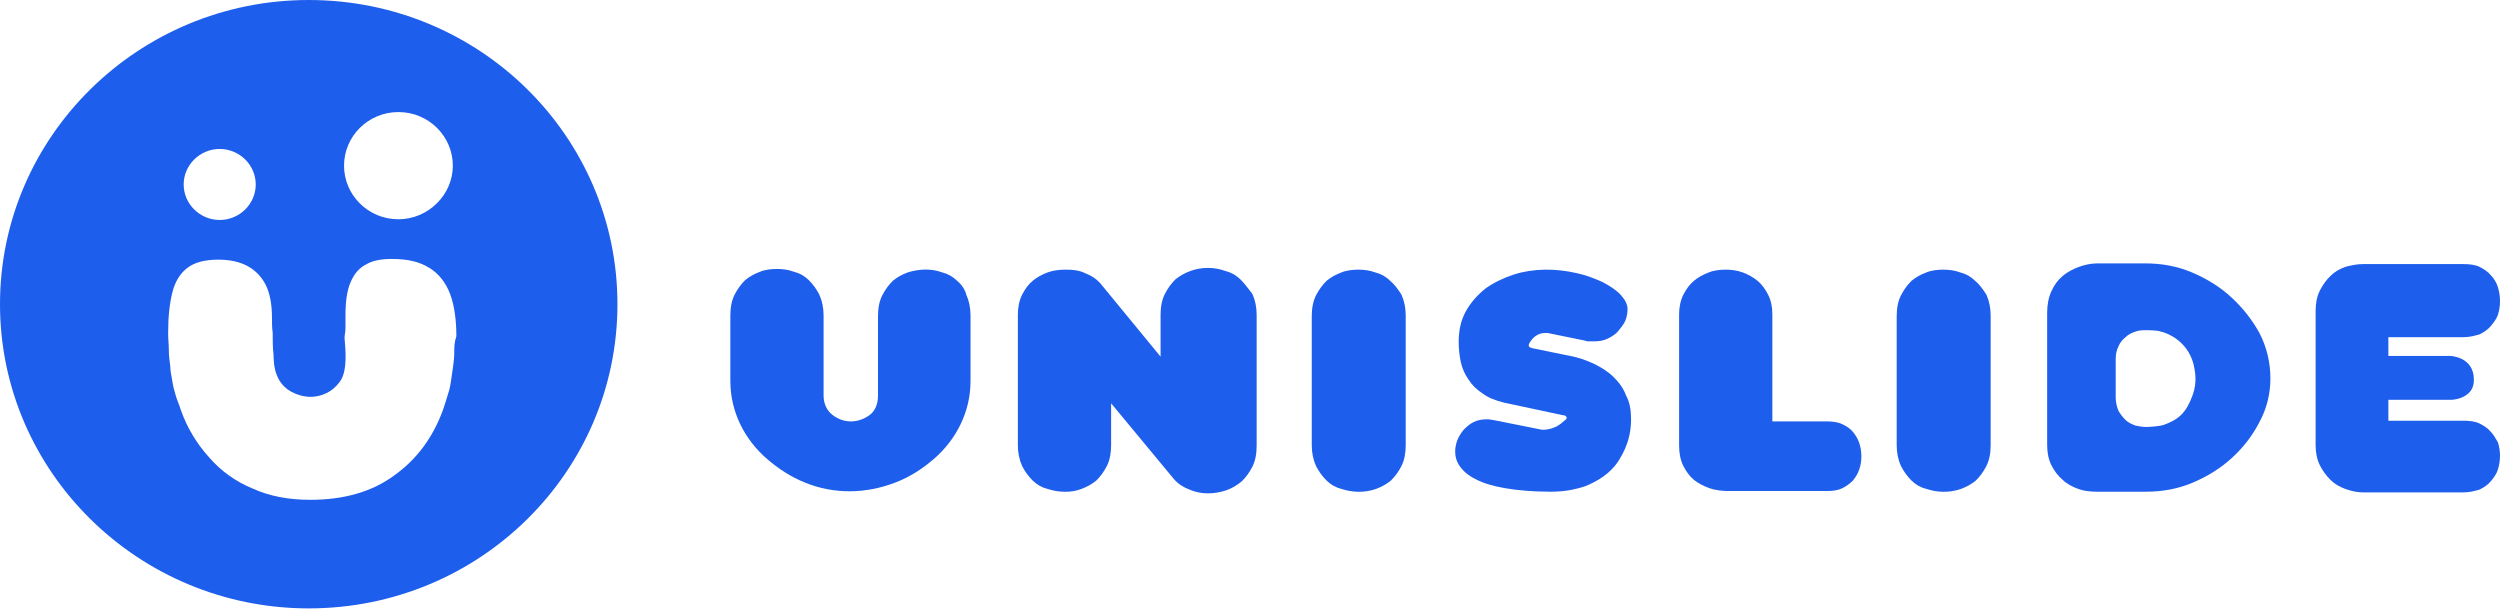 <?xml version="1.0" encoding="UTF-8"?> <svg xmlns="http://www.w3.org/2000/svg" width="179" height="44" viewBox="0 0 179 44" fill="none"> <path d="M22.104 0C9.914 0 0 9.769 0 21.78C0 33.792 9.914 43.561 22.104 43.561C34.345 43.561 44.209 33.792 44.209 21.78C44.209 9.769 34.345 0 22.104 0ZM28.528 8.024C30.703 8.024 32.423 9.769 32.423 11.862C32.423 13.955 30.653 15.7 28.528 15.7C26.353 15.7 24.633 13.955 24.633 11.862C24.633 9.769 26.353 8.024 28.528 8.024ZM15.731 10.666C17.147 10.666 18.311 11.812 18.311 13.208C18.311 14.603 17.147 15.75 15.731 15.75C14.315 15.75 13.151 14.603 13.151 13.208C13.151 11.812 14.315 10.666 15.731 10.666ZM32.524 25.269C32.524 25.618 32.474 26.017 32.423 26.366C32.373 26.715 32.322 27.064 32.271 27.413C32.221 27.761 32.12 28.11 32.018 28.409C31.917 28.758 31.816 29.057 31.715 29.356C31.007 31.3 29.843 32.895 28.225 34.041C26.606 35.237 24.583 35.786 22.206 35.786C20.688 35.786 19.322 35.536 18.108 34.988C16.894 34.49 15.832 33.742 14.972 32.745C14.112 31.799 13.404 30.652 12.949 29.356C12.848 29.007 12.696 28.708 12.595 28.359C12.494 28.011 12.393 27.662 12.342 27.313C12.291 26.964 12.19 26.565 12.19 26.216C12.14 25.818 12.089 25.469 12.089 25.07C12.089 24.671 12.039 24.273 12.039 23.874C12.039 22.678 12.14 21.731 12.342 20.933C12.544 20.136 12.898 19.587 13.404 19.189C13.91 18.79 14.669 18.591 15.63 18.591C16.439 18.591 17.147 18.74 17.704 19.039C18.26 19.338 18.715 19.787 19.019 20.385C19.322 20.983 19.474 21.78 19.474 22.777C19.474 23.126 19.474 23.475 19.525 23.824C19.525 24.173 19.525 24.97 19.575 25.269C19.626 25.518 19.424 27.213 20.789 28.011C21.143 28.21 21.75 28.459 22.408 28.409C23.47 28.31 24.026 27.761 24.381 27.263C24.886 26.465 24.735 25.07 24.684 24.372C24.633 24.073 24.735 23.824 24.735 23.525C24.735 23.226 24.735 22.927 24.735 22.628C24.735 21.631 24.836 20.834 25.089 20.235C25.342 19.637 25.696 19.189 26.201 18.939C26.707 18.64 27.314 18.541 28.073 18.541C29.186 18.541 30.046 18.74 30.754 19.189C31.411 19.587 31.917 20.235 32.221 21.033C32.524 21.83 32.676 22.877 32.676 24.073C32.524 24.522 32.524 24.871 32.524 25.269Z" fill="#1E5EED"></path> <path d="M68.529 20.105C68.226 19.806 67.872 19.606 67.467 19.506C66.658 19.207 65.798 19.257 64.989 19.506C64.584 19.656 64.23 19.855 63.926 20.105C63.623 20.404 63.37 20.753 63.168 21.151C62.965 21.55 62.864 22.048 62.864 22.646V28.328C62.864 28.926 62.662 29.425 62.257 29.724C61.498 30.272 60.487 30.372 59.627 29.724C59.222 29.425 58.969 28.926 58.969 28.328V22.597C58.969 22.048 58.868 21.55 58.666 21.101C58.464 20.703 58.211 20.354 57.907 20.055C57.604 19.756 57.25 19.556 56.845 19.457C56.44 19.307 56.036 19.257 55.631 19.257C55.226 19.257 54.771 19.307 54.417 19.457C54.012 19.606 53.658 19.806 53.355 20.055C53.051 20.354 52.798 20.703 52.596 21.101C52.394 21.5 52.293 21.999 52.293 22.597V27.282C52.293 28.378 52.545 29.425 53.001 30.372C53.456 31.319 54.114 32.166 54.923 32.864C55.732 33.562 56.643 34.16 57.654 34.559C59.728 35.406 62.004 35.356 64.078 34.559C65.14 34.16 66.051 33.562 66.86 32.864C67.669 32.166 68.327 31.319 68.782 30.372C69.238 29.425 69.49 28.378 69.49 27.282V22.597C69.49 22.048 69.389 21.55 69.187 21.101C69.086 20.703 68.833 20.354 68.529 20.105Z" fill="#1E5EED"></path> <path d="M88.813 20.005C88.509 19.706 88.155 19.507 87.751 19.407C86.941 19.108 86.031 19.108 85.222 19.407C84.817 19.556 84.463 19.756 84.159 20.005C83.856 20.304 83.603 20.653 83.401 21.052C83.198 21.45 83.097 21.949 83.097 22.547V25.537L78.798 20.304C78.494 19.955 78.09 19.706 77.685 19.556C77.28 19.357 76.825 19.307 76.37 19.307H76.269C75.864 19.307 75.409 19.357 75.004 19.507C74.599 19.656 74.245 19.855 73.942 20.105C73.638 20.354 73.385 20.703 73.183 21.102C72.981 21.5 72.879 21.999 72.879 22.547V31.867C72.879 32.415 72.981 32.914 73.183 33.362C73.385 33.761 73.638 34.11 73.942 34.409C74.245 34.708 74.599 34.907 75.004 35.007C75.763 35.256 76.673 35.306 77.432 35.007C77.837 34.858 78.191 34.658 78.494 34.409C78.798 34.11 79.05 33.761 79.253 33.362C79.455 32.964 79.556 32.465 79.556 31.867V28.877L84.058 34.309C84.362 34.658 84.766 34.907 85.171 35.057C85.98 35.406 86.891 35.406 87.801 35.107C88.206 34.957 88.56 34.758 88.914 34.459C89.218 34.16 89.47 33.811 89.673 33.412C89.875 33.013 89.976 32.515 89.976 31.917V22.547C89.976 21.999 89.875 21.5 89.673 21.052C89.369 20.653 89.116 20.304 88.813 20.005Z" fill="#1E5EED"></path> <path d="M99.537 20.105C99.233 19.805 98.879 19.606 98.474 19.506C98.07 19.357 97.665 19.307 97.26 19.307C96.856 19.307 96.4 19.357 96.046 19.506C95.642 19.656 95.288 19.855 94.984 20.105C94.681 20.404 94.428 20.753 94.225 21.151C94.023 21.55 93.922 22.048 93.922 22.646V31.867C93.922 32.415 94.023 32.914 94.225 33.362C94.428 33.761 94.681 34.11 94.984 34.409C95.288 34.708 95.642 34.907 96.046 35.007C96.805 35.256 97.665 35.306 98.525 35.007C98.93 34.858 99.284 34.658 99.587 34.409C99.891 34.11 100.143 33.761 100.346 33.362C100.548 32.964 100.649 32.465 100.649 31.867V22.597C100.649 22.048 100.548 21.55 100.346 21.101C100.093 20.703 99.84 20.354 99.537 20.105Z" fill="#1E5EED"></path> <path d="M115.52 26.983C115.116 26.584 114.61 26.285 114.104 26.036C113.548 25.787 112.991 25.587 112.435 25.488L109.754 24.939C109.754 24.939 109.552 24.89 109.501 24.84C109.4 24.74 109.501 24.59 109.501 24.59C109.501 24.59 109.602 24.341 109.906 24.092C110.31 23.793 110.614 23.843 110.816 23.843L113.497 24.391C113.598 24.441 113.699 24.441 113.801 24.441H114.104C114.509 24.441 114.812 24.391 115.116 24.242C115.419 24.092 115.672 23.942 115.874 23.693C116.077 23.444 116.279 23.195 116.38 22.946C116.481 22.697 116.532 22.398 116.532 22.148C116.532 21.799 116.38 21.5 116.077 21.151C115.773 20.802 115.318 20.503 114.762 20.204C114.205 19.955 113.598 19.706 112.89 19.556C111.373 19.208 109.805 19.208 108.388 19.656C107.63 19.905 106.921 20.254 106.365 20.653C105.809 21.102 105.303 21.65 104.949 22.298C104.595 22.946 104.443 23.643 104.443 24.491C104.443 24.989 104.493 25.438 104.595 25.936C104.696 26.385 104.898 26.833 105.151 27.182C105.404 27.581 105.707 27.88 106.163 28.179C106.567 28.478 107.073 28.677 107.68 28.827L111.878 29.724C111.878 29.724 112.081 29.724 112.131 29.824C112.232 29.923 112.131 30.023 112.131 30.023L111.828 30.272C111.727 30.372 111.625 30.422 111.474 30.521C110.968 30.771 110.614 30.771 110.412 30.771L107.174 30.123C106.921 30.073 106.668 30.023 106.466 30.023C106.112 30.023 105.809 30.073 105.505 30.223C105.202 30.372 104.999 30.571 104.797 30.771C104.595 31.02 104.443 31.269 104.342 31.518C104.241 31.817 104.19 32.067 104.19 32.316C104.19 32.715 104.291 33.063 104.544 33.412C104.797 33.761 105.151 34.06 105.657 34.309C106.213 34.608 106.921 34.808 107.781 34.957C108.641 35.107 109.754 35.207 111.019 35.207C111.575 35.207 112.131 35.157 112.587 35.057C113.042 34.957 113.446 34.858 113.75 34.708C114.762 34.26 115.571 33.612 116.026 32.764C116.532 31.917 116.785 31.02 116.785 30.023C116.785 29.375 116.684 28.777 116.431 28.328C116.228 27.78 115.925 27.381 115.52 26.983Z" fill="#1E5EED"></path> <path d="M132.668 30.92C132.465 30.671 132.212 30.521 131.909 30.372C131.605 30.222 131.201 30.172 130.796 30.172H126.901V22.497C126.901 21.949 126.8 21.5 126.598 21.101C126.395 20.703 126.143 20.354 125.839 20.105C125.536 19.855 125.182 19.656 124.777 19.506C124.372 19.357 123.968 19.307 123.563 19.307C123.158 19.307 122.703 19.357 122.349 19.506C121.944 19.656 121.59 19.855 121.287 20.105C120.983 20.354 120.73 20.703 120.528 21.101C120.326 21.5 120.224 21.998 120.224 22.497V31.917C120.224 32.465 120.326 32.964 120.528 33.362C120.73 33.761 120.983 34.11 121.287 34.359C121.59 34.608 121.995 34.808 122.4 34.957C122.855 35.107 123.31 35.157 123.765 35.157H130.796C131.251 35.157 131.605 35.107 131.909 34.957C132.212 34.808 132.465 34.608 132.668 34.409C132.87 34.16 133.022 33.91 133.123 33.611C133.224 33.312 133.275 33.013 133.275 32.664C133.275 32.365 133.224 32.017 133.123 31.718C133.022 31.418 132.87 31.169 132.668 30.92Z" fill="#1E5EED"></path> <path d="M141.418 20.105C141.114 19.805 140.76 19.606 140.355 19.506C139.951 19.357 139.546 19.307 139.142 19.307C138.737 19.307 138.282 19.357 137.928 19.506C137.523 19.656 137.169 19.855 136.865 20.105C136.562 20.404 136.309 20.753 136.107 21.151C135.904 21.55 135.803 22.048 135.803 22.646V31.867C135.803 32.415 135.904 32.914 136.107 33.362C136.309 33.761 136.562 34.11 136.865 34.409C137.169 34.708 137.523 34.907 137.928 35.007C138.686 35.256 139.546 35.306 140.406 35.007C140.811 34.858 141.165 34.658 141.468 34.409C141.772 34.11 142.025 33.761 142.227 33.362C142.429 32.964 142.531 32.465 142.531 31.867V22.597C142.531 22.048 142.429 21.55 142.227 21.101C141.974 20.703 141.721 20.354 141.418 20.105Z" fill="#1E5EED"></path> <path d="M178.343 30.92C178.14 30.671 177.837 30.471 177.533 30.322C177.23 30.172 176.825 30.123 176.37 30.123H171.008V28.627H175.46C175.864 28.627 176.421 28.478 176.775 28.129C177.028 27.88 177.129 27.581 177.129 27.182C177.129 25.537 175.46 25.487 175.46 25.487H171.008V24.142H176.37C176.825 24.142 177.179 24.042 177.533 23.942C177.837 23.793 178.14 23.593 178.343 23.344C178.545 23.095 178.747 22.846 178.849 22.547C178.95 22.248 179 21.899 179 21.55C179 21.201 178.95 20.902 178.849 20.553C178.747 20.254 178.596 19.955 178.343 19.706C178.14 19.457 177.837 19.257 177.533 19.108C177.23 18.958 176.825 18.908 176.37 18.908H169.187C168.732 18.908 168.327 19.008 167.923 19.108C167.518 19.257 167.164 19.457 166.861 19.756C166.557 20.055 166.304 20.404 166.102 20.802C165.9 21.201 165.798 21.7 165.798 22.248V31.867C165.798 32.415 165.9 32.914 166.102 33.312C166.304 33.711 166.557 34.06 166.861 34.359C167.164 34.658 167.518 34.858 167.923 35.007C168.327 35.157 168.783 35.256 169.187 35.256H176.37C176.825 35.256 177.179 35.157 177.533 35.057C177.837 34.907 178.14 34.708 178.343 34.459C178.545 34.21 178.747 33.96 178.849 33.611C178.95 33.312 179 32.964 179 32.615C179 32.316 178.95 31.967 178.849 31.668C178.697 31.419 178.545 31.119 178.343 30.92Z" fill="#1E5EED"></path> <path d="M159.779 21.301C158.97 20.553 158.009 19.955 156.947 19.507C155.884 19.058 154.772 18.859 153.608 18.859H150.169C149.713 18.859 149.258 18.958 148.853 19.108C148.449 19.257 148.044 19.457 147.69 19.756C147.336 20.055 147.083 20.404 146.881 20.852C146.678 21.301 146.577 21.799 146.577 22.397V31.867C146.577 32.415 146.678 32.914 146.881 33.312C147.083 33.711 147.336 34.06 147.69 34.359C147.994 34.658 148.398 34.858 148.803 35.007C149.208 35.157 149.663 35.206 150.118 35.206H153.659C154.822 35.206 155.935 35.007 156.997 34.559C158.059 34.11 159.02 33.512 159.83 32.764C160.639 32.017 161.297 31.169 161.802 30.172C162.308 29.226 162.561 28.179 162.561 27.082C162.561 25.986 162.308 24.889 161.802 23.893C161.297 22.946 160.588 22.049 159.779 21.301ZM156.997 28.279C156.542 29.525 156.036 30.023 154.923 30.422C154.67 30.521 153.861 30.571 153.659 30.571C153.406 30.571 153.153 30.521 152.9 30.472C152.647 30.372 152.394 30.272 152.192 30.073C151.99 29.873 151.838 29.674 151.686 29.425C151.585 29.176 151.484 28.827 151.484 28.478V25.737C151.484 25.388 151.534 25.089 151.686 24.79C151.787 24.541 151.99 24.291 152.192 24.142C152.394 23.942 152.597 23.843 152.9 23.743C153.153 23.643 153.406 23.643 153.659 23.643C153.861 23.643 154.417 23.643 154.721 23.743C155.176 23.843 156.593 24.391 157.048 26.036C157.149 26.534 157.351 27.282 156.997 28.279Z" fill="#1E5EED"></path> </svg> 
